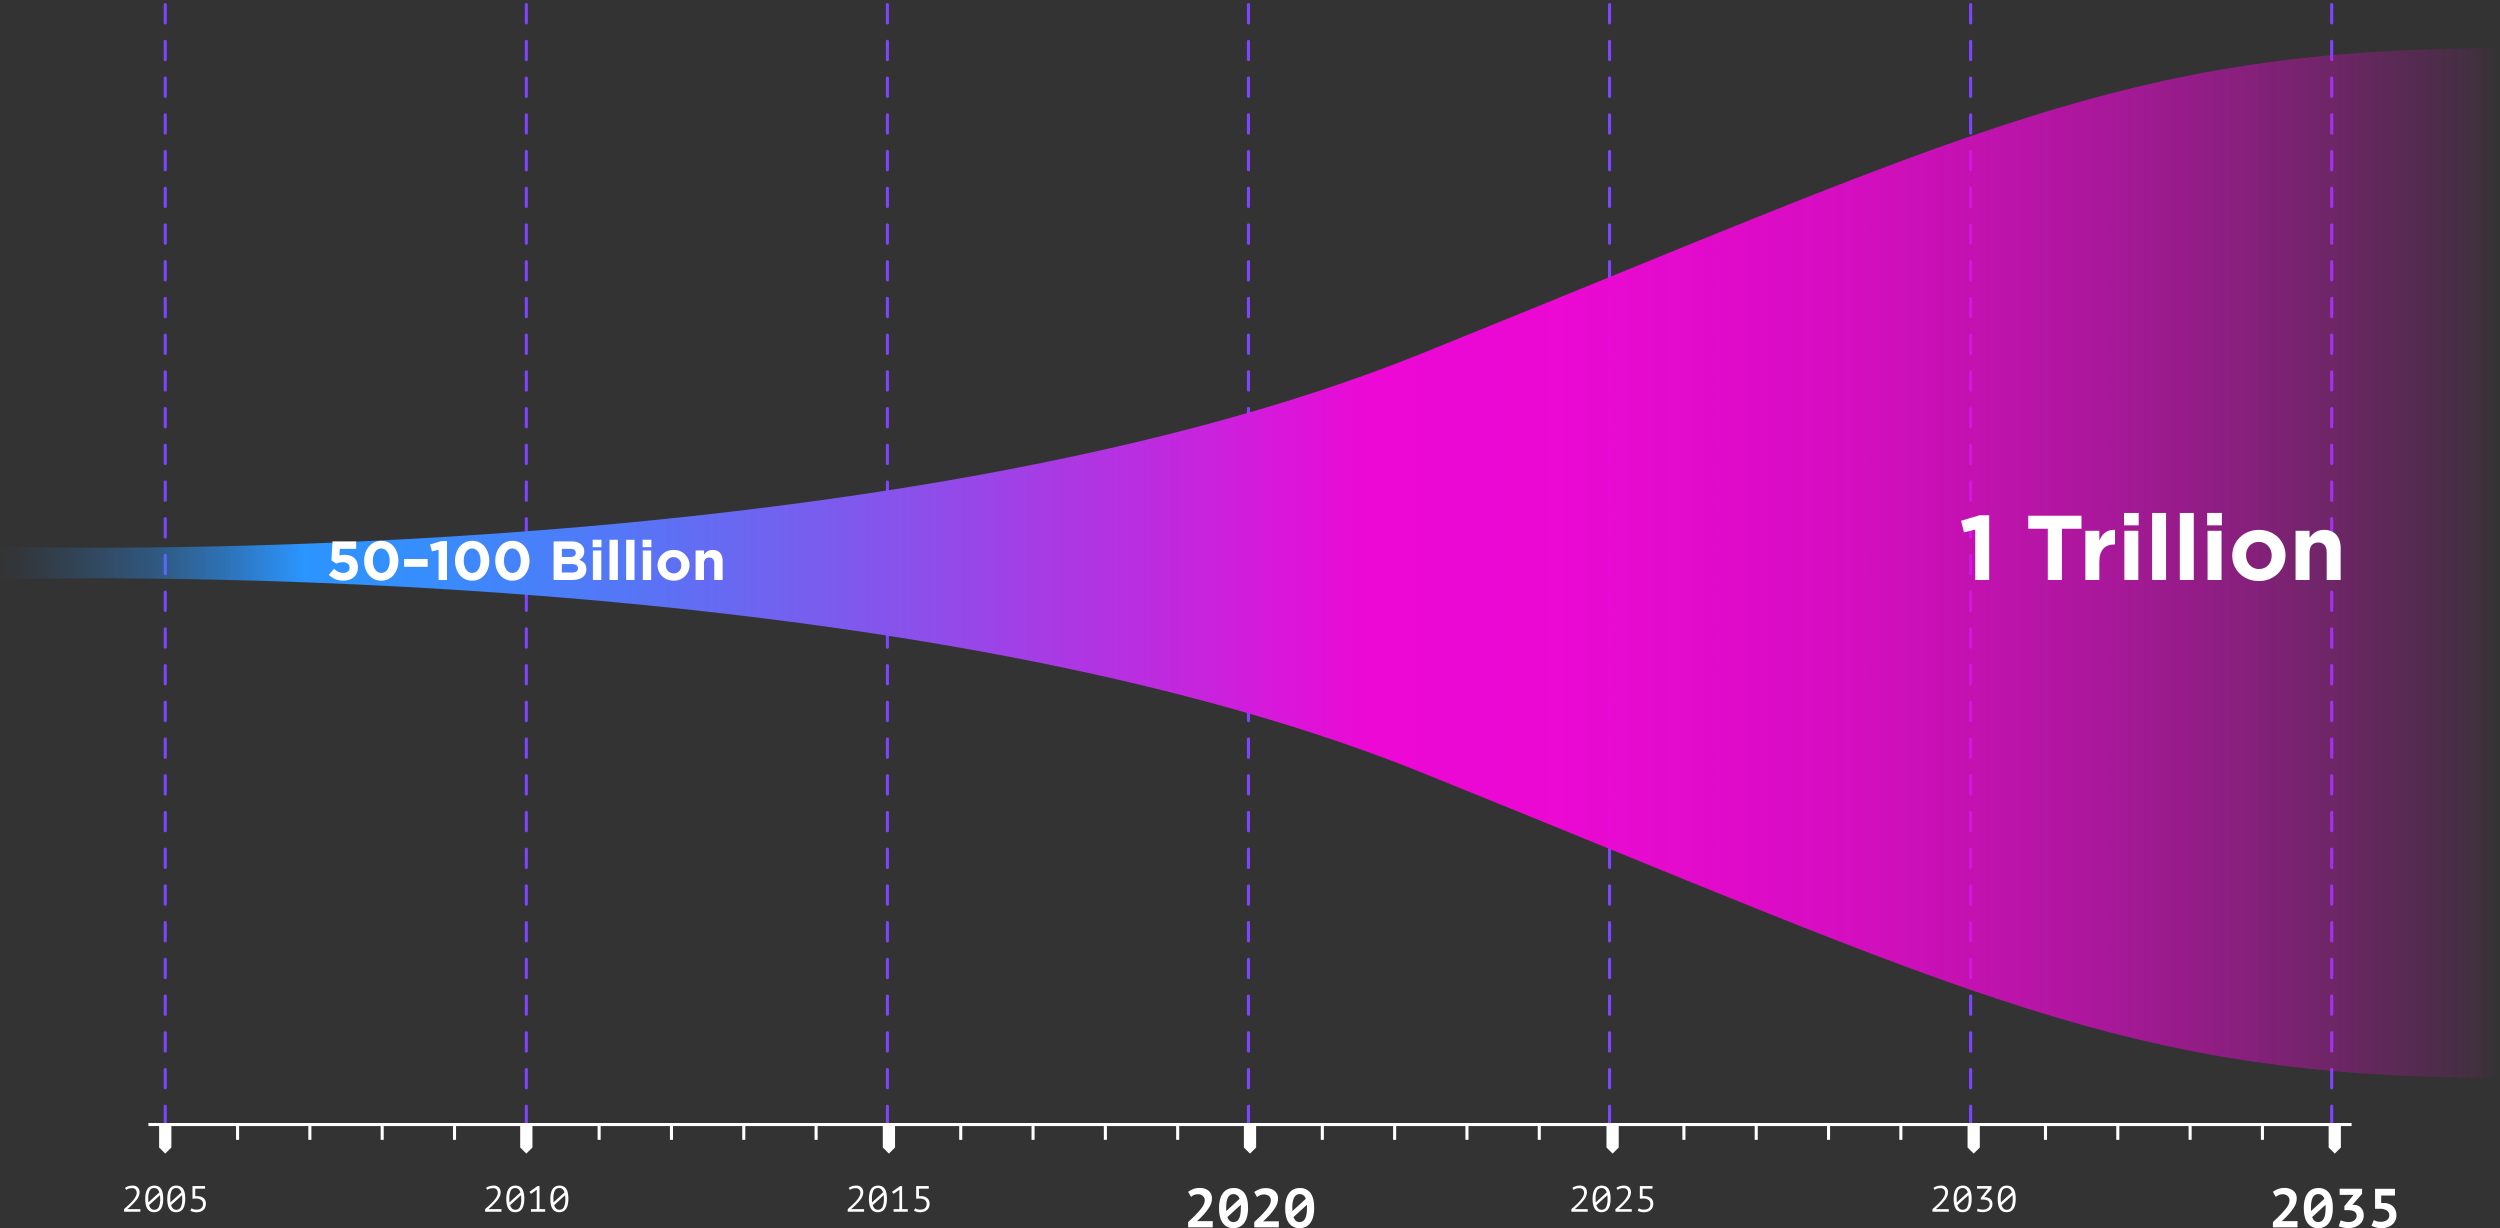 <svg xmlns="http://www.w3.org/2000/svg" xmlns:xlink="http://www.w3.org/1999/xlink" viewBox="0 0 1634 802.71"><rect x="0" y="0" width="1634" height="802.71" fill="#333333" stroke="none"/><defs><style>.cls-1,.cls-2,.cls-3{fill:none;stroke-width:2px;}.cls-1{stroke:#7e45ff;stroke-linecap:round;stroke-linejoin:round;stroke-dasharray:12;}.cls-2,.cls-3{stroke:#fff;stroke-miterlimit:10;}.cls-2{stroke-linecap:square;}.cls-4{fill:#fff;}.cls-5{fill:url(#linear-gradient);}</style><linearGradient id="linear-gradient" y1="368" x2="1634" y2="368" gradientUnits="userSpaceOnUse"><stop offset="0" stop-color="#2b95ff" stop-opacity="0"/><stop offset="0.01" stop-color="#2b95ff" stop-opacity="0.05"/><stop offset="0.03" stop-color="#2b95ff" stop-opacity="0.17"/><stop offset="0.06" stop-color="#2b95ff" stop-opacity="0.36"/><stop offset="0.09" stop-color="#2b95ff" stop-opacity="0.64"/><stop offset="0.12" stop-color="#2b95ff" stop-opacity="0.98"/><stop offset="0.12" stop-color="#2b95ff"/><stop offset="0.17" stop-color="#378dfc"/><stop offset="0.25" stop-color="#5576f6"/><stop offset="0.36" stop-color="#8852eb"/><stop offset="0.49" stop-color="#cc20dc"/><stop offset="0.55" stop-color="#ed08d5"/><stop offset="0.62" stop-color="#ed08d5" stop-opacity="0.99"/><stop offset="0.68" stop-color="#ed08d5" stop-opacity="0.94"/><stop offset="0.74" stop-color="#ed08d5" stop-opacity="0.87"/><stop offset="0.79" stop-color="#ed08d5" stop-opacity="0.77"/><stop offset="0.84" stop-color="#ed08d5" stop-opacity="0.64"/><stop offset="0.89" stop-color="#ed08d5" stop-opacity="0.48"/><stop offset="0.94" stop-color="#ed08d5" stop-opacity="0.29"/><stop offset="0.99" stop-color="#ed08d5" stop-opacity="0.08"/><stop offset="1" stop-color="#ed08d5" stop-opacity="0"/></linearGradient></defs><title>Asset 50</title><g id="Layer_2" data-name="Layer 2"><g id="Layer_2-2" data-name="Layer 2"><line class="cls-1" x1="108" y1="735" x2="108" y2="1"/><line class="cls-1" x1="344" y1="735" x2="344" y2="1"/><line class="cls-1" x1="580" y1="735" x2="580" y2="1"/><line class="cls-1" x1="816" y1="735" x2="816" y2="1"/><line class="cls-1" x1="1052" y1="735" x2="1052" y2="1"/><line class="cls-1" x1="1288" y1="735" x2="1288" y2="1"/><line class="cls-1" x1="1524" y1="735" x2="1524" y2="1"/><line class="cls-2" x1="98" y1="735" x2="1536" y2="735"/><line class="cls-3" x1="202.53" y1="735" x2="202.53" y2="745"/><line class="cls-3" x1="155.27" y1="735" x2="155.27" y2="745"/><line class="cls-3" x1="297.07" y1="735" x2="297.07" y2="745"/><line class="cls-3" x1="249.8" y1="735" x2="249.8" y2="745"/><line class="cls-3" x1="438.87" y1="735" x2="438.87" y2="745"/><line class="cls-3" x1="391.6" y1="735" x2="391.6" y2="745"/><line class="cls-3" x1="533.4" y1="735" x2="533.4" y2="745"/><line class="cls-3" x1="486.13" y1="735" x2="486.13" y2="745"/><line class="cls-3" x1="675.2" y1="735" x2="675.2" y2="745"/><line class="cls-3" x1="627.93" y1="735" x2="627.93" y2="745"/><line class="cls-3" x1="769.73" y1="735" x2="769.73" y2="745"/><line class="cls-3" x1="722.47" y1="735" x2="722.47" y2="745"/><line class="cls-3" x1="911.53" y1="735" x2="911.53" y2="745"/><line class="cls-3" x1="864.27" y1="735" x2="864.27" y2="745"/><line class="cls-3" x1="1006.07" y1="735" x2="1006.07" y2="745"/><line class="cls-3" x1="958.8" y1="735" x2="958.8" y2="745"/><line class="cls-3" x1="1147.87" y1="735" x2="1147.87" y2="745"/><line class="cls-3" x1="1100.6" y1="735" x2="1100.6" y2="745"/><line class="cls-3" x1="1242.4" y1="735" x2="1242.4" y2="745"/><line class="cls-3" x1="1195.13" y1="735" x2="1195.13" y2="745"/><line class="cls-3" x1="1384.2" y1="735" x2="1384.2" y2="745"/><line class="cls-3" x1="1336.93" y1="735" x2="1336.93" y2="745"/><line class="cls-3" x1="1478.73" y1="735" x2="1478.73" y2="745"/><line class="cls-3" x1="1431.47" y1="735" x2="1431.47" y2="745"/><path class="cls-4" d="M91.22,779.45a8.34,8.34,0,0,1-2.09,4.92,41.18,41.18,0,0,1-5.85,5.91h8.47V792H81.07v-1.72c.31-.29.72-.67,1.25-1.13s1.1-1,1.7-1.55,1.23-1.18,1.86-1.84a18.71,18.71,0,0,0,1.72-2,12,12,0,0,0,1.25-2.07,4.68,4.68,0,0,0,.48-2,3.23,3.23,0,0,0-.76-2.27,2.92,2.92,0,0,0-2.27-.82,7.22,7.22,0,0,0-2.18.28,5.74,5.74,0,0,0-1.61.84l-.81-1.32A7.73,7.73,0,0,1,84,775.28a9.35,9.35,0,0,1,2.66-.36,4.47,4.47,0,0,1,3.42,1.22A4.63,4.63,0,0,1,91.22,779.45Z"/><path class="cls-4" d="M94.92,783.6a16.94,16.94,0,0,1,.36-3.66,8.29,8.29,0,0,1,1.08-2.73,4.91,4.91,0,0,1,1.83-1.71,5.53,5.53,0,0,1,2.62-.58,5.93,5.93,0,0,1,2.73.57,4.73,4.73,0,0,1,1.82,1.68,8.05,8.05,0,0,1,1,2.73,19.52,19.52,0,0,1,.31,3.7,16.94,16.94,0,0,1-.36,3.66,8.35,8.35,0,0,1-1.08,2.74,4.88,4.88,0,0,1-1.83,1.7,6.13,6.13,0,0,1-5.33,0,5.22,5.22,0,0,1-1.83-1.79,8.37,8.37,0,0,1-1-2.75A18.23,18.23,0,0,1,94.92,783.6Zm2,0c0,.4,0,.79,0,1.16s0,.72.08,1.08l7.15-6.48a4.68,4.68,0,0,0-1.21-2.07,3,3,0,0,0-2.17-.77,3.09,3.09,0,0,0-3,1.77A12.31,12.31,0,0,0,96.91,783.6Zm7.78,0a18.83,18.83,0,0,0-.15-2.42l-7.12,6.5a5.1,5.1,0,0,0,1.22,2.19,2.9,2.9,0,0,0,2.14.81,3.12,3.12,0,0,0,3-1.75A12.12,12.12,0,0,0,104.69,783.6Z"/><path class="cls-4" d="M109.32,783.6a16.94,16.94,0,0,1,.36-3.66,8.29,8.29,0,0,1,1.08-2.73,4.91,4.91,0,0,1,1.83-1.71,5.53,5.53,0,0,1,2.62-.58,5.93,5.93,0,0,1,2.73.57,4.73,4.73,0,0,1,1.82,1.68,8.05,8.05,0,0,1,1,2.73,19.52,19.52,0,0,1,.31,3.7,16.94,16.94,0,0,1-.36,3.66,8.35,8.35,0,0,1-1.08,2.74,4.88,4.88,0,0,1-1.83,1.7,6.13,6.13,0,0,1-5.33,0,5.11,5.11,0,0,1-1.82-1.79,8.16,8.16,0,0,1-1-2.75A18.23,18.23,0,0,1,109.32,783.6Zm2,0c0,.4,0,.79,0,1.16s.05.72.08,1.08l7.15-6.48a4.68,4.68,0,0,0-1.21-2.07,3,3,0,0,0-2.17-.77,3.09,3.09,0,0,0-3,1.77A12.31,12.31,0,0,0,111.31,783.6Zm7.78,0a18.83,18.83,0,0,0-.15-2.42l-7.12,6.5a5.1,5.1,0,0,0,1.22,2.19,2.9,2.9,0,0,0,2.14.81,3.12,3.12,0,0,0,3-1.75A12.12,12.12,0,0,0,119.09,783.6Z"/><path class="cls-4" d="M128.54,790.61a5.6,5.6,0,0,0,1.68-.23,3.42,3.42,0,0,0,1.31-.69,3.14,3.14,0,0,0,.84-1.17,4.05,4.05,0,0,0,.3-1.63,3.06,3.06,0,0,0-1.23-2.63,5.65,5.65,0,0,0-3.38-.9l-2.25.12V775.2h8.25v1.73h-6.45v4.87l1.2,0a6.39,6.39,0,0,1,4.22,1.29,4.6,4.6,0,0,1,1.54,3.7,5.69,5.69,0,0,1-.47,2.37,4.89,4.89,0,0,1-1.29,1.74,5.35,5.35,0,0,1-1.93,1.07,8,8,0,0,1-2.45.36,7.6,7.6,0,0,1-1.37-.11,11,11,0,0,1-1.18-.26,6.41,6.41,0,0,1-.92-.34,2.28,2.28,0,0,1-.57-.32l.77-1.56a10.55,10.55,0,0,0,1.25.58A5.88,5.88,0,0,0,128.54,790.61Z"/><path class="cls-4" d="M327.22,779.45a8.34,8.34,0,0,1-2.09,4.92,41.18,41.18,0,0,1-5.85,5.91h8.47V792H317.07v-1.72c.31-.29.72-.67,1.25-1.13s1.1-1,1.7-1.55,1.23-1.18,1.86-1.84a18.71,18.71,0,0,0,1.72-2,12,12,0,0,0,1.25-2.07,4.68,4.68,0,0,0,.48-2,3.23,3.23,0,0,0-.76-2.27,2.92,2.92,0,0,0-2.27-.82,7.22,7.22,0,0,0-2.18.28,5.74,5.74,0,0,0-1.61.84l-.81-1.32a7.73,7.73,0,0,1,2.29-1.12,9.35,9.35,0,0,1,2.66-.36,4.47,4.47,0,0,1,3.42,1.22A4.63,4.63,0,0,1,327.22,779.45Z"/><path class="cls-4" d="M330.92,783.6a16.94,16.94,0,0,1,.36-3.66,8.29,8.29,0,0,1,1.08-2.73,4.91,4.91,0,0,1,1.83-1.71,5.53,5.53,0,0,1,2.62-.58,5.93,5.93,0,0,1,2.73.57,4.73,4.73,0,0,1,1.82,1.68,8.05,8.05,0,0,1,1,2.73,19.52,19.52,0,0,1,.31,3.7,16.94,16.94,0,0,1-.36,3.66,8.35,8.35,0,0,1-1.08,2.74,4.88,4.88,0,0,1-1.83,1.7,6.13,6.13,0,0,1-5.33,0,5.22,5.22,0,0,1-1.83-1.79,8.37,8.37,0,0,1-1-2.75A18.23,18.23,0,0,1,330.92,783.6Zm2,0c0,.4,0,.79,0,1.16s.05.72.08,1.08l7.15-6.48a4.68,4.68,0,0,0-1.21-2.07,3,3,0,0,0-2.17-.77,3.09,3.09,0,0,0-3,1.77A12.31,12.31,0,0,0,332.91,783.6Zm7.78,0a18.83,18.83,0,0,0-.15-2.42l-7.12,6.5a5.1,5.1,0,0,0,1.22,2.19,2.9,2.9,0,0,0,2.14.81,3.12,3.12,0,0,0,3-1.75A12.12,12.12,0,0,0,340.69,783.6Z"/><path class="cls-4" d="M347.05,790.28h3.77V777.65L347,780.34,346,779l5.28-3.77h1.34v15.08h3.7V792h-9.31Z"/><path class="cls-4" d="M359.72,783.6a16.94,16.94,0,0,1,.36-3.66,8.29,8.29,0,0,1,1.08-2.73A4.91,4.91,0,0,1,363,775.5a5.53,5.53,0,0,1,2.62-.58,5.93,5.93,0,0,1,2.73.57,4.73,4.73,0,0,1,1.82,1.68,8.05,8.05,0,0,1,1,2.73,19.52,19.52,0,0,1,.31,3.7,16.94,16.94,0,0,1-.36,3.66A8.35,8.35,0,0,1,370,790a4.88,4.88,0,0,1-1.83,1.7,6.13,6.13,0,0,1-5.33,0,5.22,5.22,0,0,1-1.83-1.79,8.37,8.37,0,0,1-1-2.75A18.23,18.23,0,0,1,359.72,783.6Zm2,0c0,.4,0,.79,0,1.16s.05.72.08,1.08l7.15-6.48a4.68,4.68,0,0,0-1.21-2.07,3,3,0,0,0-2.17-.77,3.09,3.09,0,0,0-3,1.77A12.31,12.31,0,0,0,361.71,783.6Zm7.78,0a18.83,18.83,0,0,0-.15-2.42l-7.12,6.5a5.1,5.1,0,0,0,1.22,2.19,2.9,2.9,0,0,0,2.14.81,3.12,3.12,0,0,0,3-1.75A12.12,12.12,0,0,0,369.49,783.6Z"/><polygon class="cls-4" points="112 750 108 754 104 750 104 735 112 735 112 750"/><polygon class="cls-4" points="348 750 344 754 340 750 340 735 348 735 348 750"/><path class="cls-4" d="M564.22,779.45a8.34,8.34,0,0,1-2.09,4.92,41.18,41.18,0,0,1-5.85,5.91h8.47V792H554.07v-1.72c.31-.29.72-.67,1.25-1.13s1.1-1,1.7-1.55,1.23-1.18,1.86-1.84a18.71,18.71,0,0,0,1.72-2,12,12,0,0,0,1.25-2.07,4.68,4.68,0,0,0,.48-2,3.23,3.23,0,0,0-.76-2.27,2.92,2.92,0,0,0-2.27-.82,7.22,7.22,0,0,0-2.18.28,5.74,5.74,0,0,0-1.61.84l-.81-1.32a7.73,7.73,0,0,1,2.29-1.12,9.35,9.35,0,0,1,2.66-.36,4.47,4.47,0,0,1,3.42,1.22A4.63,4.63,0,0,1,564.22,779.45Z"/><path class="cls-4" d="M567.92,783.6a16.94,16.94,0,0,1,.36-3.66,8.29,8.29,0,0,1,1.08-2.73,4.91,4.91,0,0,1,1.83-1.71,5.53,5.53,0,0,1,2.62-.58,5.93,5.93,0,0,1,2.73.57,4.73,4.73,0,0,1,1.82,1.68,8.05,8.05,0,0,1,1,2.73,19.52,19.52,0,0,1,.31,3.7,16.94,16.94,0,0,1-.36,3.66,8.35,8.35,0,0,1-1.08,2.74,4.88,4.88,0,0,1-1.83,1.7,6.13,6.13,0,0,1-5.33,0,5.22,5.22,0,0,1-1.83-1.79,8.37,8.37,0,0,1-1-2.75A18.23,18.23,0,0,1,567.92,783.6Zm2,0c0,.4,0,.79,0,1.16s0,.72.08,1.08l7.15-6.48a4.68,4.68,0,0,0-1.21-2.07,3,3,0,0,0-2.17-.77,3.09,3.09,0,0,0-3,1.77A12.31,12.31,0,0,0,569.91,783.6Zm7.78,0a18.83,18.83,0,0,0-.15-2.42l-7.12,6.5a5.1,5.1,0,0,0,1.22,2.19,2.9,2.9,0,0,0,2.14.81,3.12,3.12,0,0,0,3-1.75A12.12,12.12,0,0,0,577.69,783.6Z"/><path class="cls-4" d="M584.05,790.28h3.77V777.65L584,780.34,583,779l5.28-3.77h1.34v15.08h3.7V792h-9.31Z"/><path class="cls-4" d="M601.54,790.61a5.6,5.6,0,0,0,1.68-.23,3.42,3.42,0,0,0,1.31-.69,3.14,3.14,0,0,0,.84-1.17,4.05,4.05,0,0,0,.3-1.63,3.06,3.06,0,0,0-1.23-2.63,5.65,5.65,0,0,0-3.38-.9l-2.25.12V775.2h8.25v1.73h-6.45v4.87l1.2,0a6.39,6.39,0,0,1,4.22,1.29,4.6,4.6,0,0,1,1.54,3.7,5.69,5.69,0,0,1-.47,2.37,4.89,4.89,0,0,1-1.29,1.74,5.35,5.35,0,0,1-1.93,1.07,8,8,0,0,1-2.45.36,7.6,7.6,0,0,1-1.37-.11,11,11,0,0,1-1.18-.26,6.41,6.41,0,0,1-.92-.34,2.28,2.28,0,0,1-.57-.32l.77-1.56a10.55,10.55,0,0,0,1.25.58A5.88,5.88,0,0,0,601.54,790.61Z"/><path class="cls-4" d="M792.63,802.2H776.57v-3.49c.29-.24.65-.56,1.08-1l1.46-1.35c.54-.51,1.11-1.06,1.71-1.66s1.19-1.22,1.77-1.87c.81-.91,1.53-1.74,2.14-2.48a18.92,18.92,0,0,0,1.51-2.11,8.93,8.93,0,0,0,.88-1.94,6.86,6.86,0,0,0,.29-2,3.33,3.33,0,0,0-.32-1.4,3.94,3.94,0,0,0-.9-1.21,4.45,4.45,0,0,0-1.39-.82,4.86,4.86,0,0,0-1.78-.31,6.57,6.57,0,0,0-2.36.4,7.63,7.63,0,0,0-2.21,1.33l-1.88-3.31a15.74,15.74,0,0,1,3.37-1.82,11.54,11.54,0,0,1,4.27-.74,10.11,10.11,0,0,1,3,.43,8.1,8.1,0,0,1,2.52,1.28,6.16,6.16,0,0,1,1.74,2.11,6.3,6.3,0,0,1,.65,2.91,11,11,0,0,1-.2,2.14,10.72,10.72,0,0,1-.61,2,14.48,14.48,0,0,1-1.08,2c-.45.69-1,1.45-1.6,2.27-.48.62-1,1.25-1.57,1.89s-1.12,1.24-1.67,1.81-1.1,1.12-1.64,1.62a19.14,19.14,0,0,1-1.46,1.26h10.37Z"/><path class="cls-4" d="M796.77,789.57a21.34,21.34,0,0,1,.69-5.74,11.69,11.69,0,0,1,1.93-4.09,8,8,0,0,1,3-2.43,9.06,9.06,0,0,1,3.87-.81,8.33,8.33,0,0,1,7,3.19c1.63,2.12,2.46,5.41,2.46,9.88a21.6,21.6,0,0,1-.69,5.78,11.92,11.92,0,0,1-1.94,4.1,8,8,0,0,1-3,2.45,9.18,9.18,0,0,1-3.89.81,8.08,8.08,0,0,1-7-3.37Q796.78,796,796.77,789.57Zm4.68,0c0,.36,0,.7,0,1s0,.66,0,1l8.71-8a4,4,0,0,0-4-3.1,3.85,3.85,0,0,0-3.52,2.21Q801.45,784.89,801.45,789.57Zm9.58,0c0-.39,0-.75,0-1.1s0-.69-.06-1l-8.74,8c.73,2.19,2.08,3.28,4,3.28a3.9,3.9,0,0,0,3.54-2.2Q811,794.36,811,789.57Z"/><path class="cls-4" d="M835.83,802.2H819.77v-3.49c.29-.24.65-.56,1.08-1l1.46-1.35c.54-.51,1.11-1.06,1.71-1.66s1.19-1.22,1.77-1.87c.81-.91,1.52-1.74,2.14-2.48a18.92,18.92,0,0,0,1.51-2.11,8.93,8.93,0,0,0,.88-1.94,6.86,6.86,0,0,0,.29-2,3.33,3.33,0,0,0-.32-1.4,3.82,3.82,0,0,0-.91-1.21A4.28,4.28,0,0,0,828,781a4.9,4.9,0,0,0-1.78-.31,6.57,6.57,0,0,0-2.36.4,7.81,7.81,0,0,0-2.22,1.33l-1.87-3.31a15.74,15.74,0,0,1,3.37-1.82,11.52,11.52,0,0,1,4.26-.74,10.13,10.13,0,0,1,3,.43,7.94,7.94,0,0,1,2.51,1.28,6.08,6.08,0,0,1,1.75,2.11,6.3,6.3,0,0,1,.65,2.91,11,11,0,0,1-.2,2.14,10.72,10.72,0,0,1-.61,2,14.48,14.48,0,0,1-1.08,2c-.45.69-1,1.45-1.6,2.27-.48.62-1,1.25-1.57,1.89s-1.12,1.24-1.67,1.81-1.1,1.12-1.64,1.62a19.14,19.14,0,0,1-1.46,1.26h10.37Z"/><path class="cls-4" d="M840,789.57a21.78,21.78,0,0,1,.68-5.74,11.87,11.87,0,0,1,1.94-4.09,8,8,0,0,1,3-2.43,9,9,0,0,1,3.87-.81,8.33,8.33,0,0,1,7,3.19q2.44,3.18,2.45,9.88a21.63,21.63,0,0,1-.68,5.78,11.92,11.92,0,0,1-1.94,4.1,8,8,0,0,1-3,2.45,9.18,9.18,0,0,1-3.89.81,8.08,8.08,0,0,1-7-3.37Q840,796,840,789.57Zm4.68,0c0,.36,0,.7,0,1s0,.66.05,1l8.71-8a4,4,0,0,0-4-3.1,3.85,3.85,0,0,0-3.52,2.21Q844.65,784.89,844.65,789.57Zm9.57,0c0-.39,0-.75,0-1.1s0-.69-.06-1l-8.75,8q1.11,3.28,4,3.28a3.88,3.88,0,0,0,3.53-2.2C853.81,795.09,854.22,792.76,854.22,789.57Z"/><path class="cls-4" d="M1037.22,779.45a8.34,8.34,0,0,1-2.09,4.92,41.18,41.18,0,0,1-5.85,5.91h8.47V792h-10.68v-1.72c.31-.29.72-.67,1.25-1.13s1.1-1,1.71-1.55,1.22-1.18,1.85-1.84a18.71,18.71,0,0,0,1.72-2,12,12,0,0,0,1.25-2.07,4.68,4.68,0,0,0,.48-2,3.23,3.23,0,0,0-.76-2.27,2.92,2.92,0,0,0-2.27-.82,7.22,7.22,0,0,0-2.18.28,5.74,5.74,0,0,0-1.61.84l-.81-1.32a7.73,7.73,0,0,1,2.29-1.12,9.35,9.35,0,0,1,2.66-.36,4.47,4.47,0,0,1,3.42,1.22A4.63,4.63,0,0,1,1037.22,779.45Z"/><path class="cls-4" d="M1040.92,783.6a16.94,16.94,0,0,1,.36-3.66,8.29,8.29,0,0,1,1.08-2.73,4.91,4.91,0,0,1,1.83-1.71,5.53,5.53,0,0,1,2.62-.58,5.93,5.93,0,0,1,2.73.57,4.73,4.73,0,0,1,1.82,1.68,8.05,8.05,0,0,1,1,2.73,19.52,19.52,0,0,1,.31,3.7,16.94,16.94,0,0,1-.36,3.66,8.35,8.35,0,0,1-1.08,2.74,4.88,4.88,0,0,1-1.83,1.7,6.13,6.13,0,0,1-5.33,0,5.11,5.11,0,0,1-1.82-1.79,8.16,8.16,0,0,1-1-2.75A18.23,18.23,0,0,1,1040.92,783.6Zm2,0c0,.4,0,.79,0,1.16s0,.72.08,1.08l7.15-6.48a4.68,4.68,0,0,0-1.21-2.07,3,3,0,0,0-2.17-.77,3.09,3.09,0,0,0-3,1.77A12.31,12.31,0,0,0,1042.91,783.6Zm7.78,0a18.83,18.83,0,0,0-.15-2.42l-7.12,6.5a5.1,5.1,0,0,0,1.22,2.19,2.9,2.9,0,0,0,2.14.81,3.12,3.12,0,0,0,3-1.75A12.12,12.12,0,0,0,1050.69,783.6Z"/><path class="cls-4" d="M1066,779.45a8.34,8.34,0,0,1-2.09,4.92,41.18,41.18,0,0,1-5.85,5.91h8.47V792h-10.68v-1.72c.31-.29.72-.67,1.25-1.13s1.1-1,1.7-1.55,1.23-1.18,1.86-1.84a18.71,18.71,0,0,0,1.72-2,12,12,0,0,0,1.25-2.07,4.68,4.68,0,0,0,.48-2,3.23,3.23,0,0,0-.76-2.27,2.92,2.92,0,0,0-2.27-.82,7.22,7.22,0,0,0-2.18.28,5.74,5.74,0,0,0-1.61.84l-.81-1.32a7.73,7.73,0,0,1,2.29-1.12,9.35,9.35,0,0,1,2.66-.36,4.47,4.47,0,0,1,3.42,1.22A4.63,4.63,0,0,1,1066,779.45Z"/><path class="cls-4" d="M1074.54,790.61a5.6,5.6,0,0,0,1.68-.23,3.42,3.42,0,0,0,1.31-.69,3.14,3.14,0,0,0,.84-1.17,4.05,4.05,0,0,0,.3-1.63,3.06,3.06,0,0,0-1.23-2.63,5.65,5.65,0,0,0-3.38-.9l-2.25.12V775.2h8.25v1.73h-6.45v4.87l1.2,0a6.39,6.39,0,0,1,4.22,1.29,4.6,4.6,0,0,1,1.54,3.7,5.69,5.69,0,0,1-.47,2.37,4.89,4.89,0,0,1-1.29,1.74,5.35,5.35,0,0,1-1.93,1.07,8,8,0,0,1-2.45.36,7.6,7.6,0,0,1-1.37-.11,11,11,0,0,1-1.18-.26,6.41,6.41,0,0,1-.92-.34,2.28,2.28,0,0,1-.57-.32l.77-1.56a10.55,10.55,0,0,0,1.25.58A5.88,5.88,0,0,0,1074.54,790.61Z"/><path class="cls-4" d="M1273.22,779.45a8.34,8.34,0,0,1-2.09,4.92,41.18,41.18,0,0,1-5.85,5.91h8.47V792h-10.68v-1.72c.31-.29.72-.67,1.25-1.13s1.1-1,1.71-1.55,1.22-1.18,1.85-1.84a18.71,18.71,0,0,0,1.72-2,12,12,0,0,0,1.25-2.07,4.68,4.68,0,0,0,.48-2,3.23,3.23,0,0,0-.76-2.27,2.92,2.92,0,0,0-2.27-.82,7.22,7.22,0,0,0-2.18.28,5.74,5.74,0,0,0-1.61.84l-.81-1.32a7.73,7.73,0,0,1,2.29-1.12,9.35,9.35,0,0,1,2.66-.36,4.47,4.47,0,0,1,3.42,1.22A4.63,4.63,0,0,1,1273.22,779.45Z"/><path class="cls-4" d="M1276.92,783.6a16.94,16.94,0,0,1,.36-3.66,8.29,8.29,0,0,1,1.08-2.73,4.91,4.91,0,0,1,1.83-1.71,5.53,5.53,0,0,1,2.62-.58,5.93,5.93,0,0,1,2.73.57,4.73,4.73,0,0,1,1.82,1.68,8.05,8.05,0,0,1,1,2.73,19.52,19.52,0,0,1,.31,3.7,16.94,16.94,0,0,1-.36,3.66,8.35,8.35,0,0,1-1.08,2.74,4.88,4.88,0,0,1-1.83,1.7,6.13,6.13,0,0,1-5.33,0,5.11,5.11,0,0,1-1.82-1.79,8.16,8.16,0,0,1-1-2.75A18.23,18.23,0,0,1,1276.92,783.6Zm2,0c0,.4,0,.79,0,1.16s0,.72.08,1.08l7.15-6.48a4.68,4.68,0,0,0-1.21-2.07,3,3,0,0,0-2.17-.77,3.09,3.09,0,0,0-3,1.77A12.31,12.31,0,0,0,1278.91,783.6Zm7.78,0a18.83,18.83,0,0,0-.15-2.42l-7.12,6.5a5.1,5.1,0,0,0,1.22,2.19,2.9,2.9,0,0,0,2.14.81,3.12,3.12,0,0,0,3-1.75A12.12,12.12,0,0,0,1286.69,783.6Z"/><path class="cls-4" d="M1296,790.61a5.87,5.87,0,0,0,1.77-.25,4.71,4.71,0,0,0,1.4-.7,3.41,3.41,0,0,0,.94-1.1,3.14,3.14,0,0,0,.33-1.44,2.54,2.54,0,0,0-1.16-2.35,5.92,5.92,0,0,0-3.13-.71h-1.54v-1.15l4.75-6h-7.2V775.2h9.51v1.73l-4.76,5.55h.39a6.26,6.26,0,0,1,2,.31,4.85,4.85,0,0,1,1.59.89,3.77,3.77,0,0,1,1,1.39,4.37,4.37,0,0,1,.38,1.85,5,5,0,0,1-.51,2.3,4.8,4.8,0,0,1-1.37,1.69,5.9,5.9,0,0,1-2,1,8.42,8.42,0,0,1-2.49.35,11,11,0,0,1-2.13-.18,11.58,11.58,0,0,1-1.65-.45l.48-1.7a6.68,6.68,0,0,0,1.47.47A9.05,9.05,0,0,0,1296,790.61Z"/><path class="cls-4" d="M1305.72,783.6a16.94,16.94,0,0,1,.36-3.66,8.29,8.29,0,0,1,1.08-2.73,4.91,4.91,0,0,1,1.83-1.71,5.53,5.53,0,0,1,2.62-.58,5.93,5.93,0,0,1,2.73.57,4.73,4.73,0,0,1,1.82,1.68,8.05,8.05,0,0,1,1,2.73,19.52,19.52,0,0,1,.31,3.7,16.94,16.94,0,0,1-.36,3.66A8.35,8.35,0,0,1,1316,790a4.88,4.88,0,0,1-1.83,1.7,6.13,6.13,0,0,1-5.33,0,5.22,5.22,0,0,1-1.83-1.79,8.37,8.37,0,0,1-1-2.75A18.23,18.23,0,0,1,1305.72,783.6Zm2,0c0,.4,0,.79,0,1.16s0,.72.08,1.08l7.15-6.48a4.68,4.68,0,0,0-1.21-2.07,3,3,0,0,0-2.17-.77,3.09,3.09,0,0,0-3,1.77A12.31,12.31,0,0,0,1307.71,783.6Zm7.78,0a18.83,18.83,0,0,0-.15-2.42l-7.12,6.5a5.1,5.1,0,0,0,1.22,2.19,2.9,2.9,0,0,0,2.14.81,3.12,3.12,0,0,0,3-1.75A12.12,12.12,0,0,0,1315.49,783.6Z"/><path class="cls-4" d="M1501.63,802.2h-16.06v-3.49c.29-.24.65-.56,1.08-1l1.46-1.35c.54-.51,1.11-1.06,1.71-1.66s1.19-1.22,1.77-1.87c.81-.91,1.53-1.74,2.14-2.48a18.92,18.92,0,0,0,1.51-2.11,8.93,8.93,0,0,0,.88-1.94,6.86,6.86,0,0,0,.29-2,3.33,3.33,0,0,0-.32-1.4,3.94,3.94,0,0,0-.9-1.21,4.45,4.45,0,0,0-1.39-.82,4.86,4.86,0,0,0-1.78-.31,6.57,6.57,0,0,0-2.36.4,7.63,7.63,0,0,0-2.21,1.33l-1.88-3.31a15.74,15.74,0,0,1,3.37-1.82,11.54,11.54,0,0,1,4.27-.74,10.11,10.11,0,0,1,3,.43,8.1,8.1,0,0,1,2.52,1.28,6.16,6.16,0,0,1,1.74,2.11,6.3,6.3,0,0,1,.65,2.91,11,11,0,0,1-.2,2.14,10.72,10.72,0,0,1-.61,2,14.48,14.48,0,0,1-1.08,2c-.45.69-1,1.45-1.6,2.27-.48.62-1,1.25-1.57,1.89s-1.12,1.24-1.67,1.81-1.1,1.12-1.64,1.62a19.14,19.14,0,0,1-1.46,1.26h10.37Z"/><path class="cls-4" d="M1505.77,789.57a21.34,21.34,0,0,1,.69-5.74,11.69,11.69,0,0,1,1.93-4.09,8,8,0,0,1,3-2.43,9.06,9.06,0,0,1,3.87-.81,8.33,8.33,0,0,1,7,3.19c1.63,2.12,2.46,5.41,2.46,9.88a21.6,21.6,0,0,1-.69,5.78,11.92,11.92,0,0,1-1.94,4.1,8,8,0,0,1-3,2.45,9.18,9.18,0,0,1-3.89.81,8.08,8.08,0,0,1-7-3.37Q1505.78,796,1505.77,789.57Zm4.68,0c0,.36,0,.7,0,1s0,.66,0,1l8.71-8a4,4,0,0,0-4-3.1,3.85,3.85,0,0,0-3.52,2.21Q1510.45,784.89,1510.45,789.57Zm9.58,0c0-.39,0-.75,0-1.1s0-.69-.06-1l-8.74,8c.73,2.19,2.08,3.28,4,3.28a3.9,3.9,0,0,0,3.54-2.2Q1520,794.36,1520,789.57Z"/><path class="cls-4" d="M1534.93,798.75a7.18,7.18,0,0,0,2.18-.31,5.08,5.08,0,0,0,1.69-.86,4.21,4.21,0,0,0,1.1-1.29,3.34,3.34,0,0,0,.39-1.59,3.4,3.4,0,0,0-.45-1.81,3.25,3.25,0,0,0-1.24-1.17,5.88,5.88,0,0,0-1.91-.6,15.14,15.14,0,0,0-2.41-.18h-2v-2.59l6-7.39h-9.1v-4h14.68v3.28l-6.33,7.24h.82a7.06,7.06,0,0,1,2.45.43,6.19,6.19,0,0,1,2.11,1.29,6.45,6.45,0,0,1,1.47,2.16,8.19,8.19,0,0,1-.28,6.59,8.28,8.28,0,0,1-2.24,2.61,9.5,9.5,0,0,1-3.18,1.59,13.57,13.57,0,0,1-3.71.52,18.67,18.67,0,0,1-3.24-.29,15.36,15.36,0,0,1-3.13-.9l1.26-3.89a4.92,4.92,0,0,0,.88.36q.56.18,1.26.36a13.59,13.59,0,0,0,1.44.29A10.36,10.36,0,0,0,1534.93,798.75Z"/><path class="cls-4" d="M1556.13,798.57a8.07,8.07,0,0,0,2.2-.29,5.4,5.4,0,0,0,1.74-.83,3.79,3.79,0,0,0,1.16-1.33,3.91,3.91,0,0,0,.41-1.8,3.61,3.61,0,0,0-1.57-3.11,8,8,0,0,0-4.69-1.14l-.92,0-1,0c-.36,0-.73,0-1.12,0V777h13v4.4h-9v4.86a5.46,5.46,0,0,0,.58,0l.49,0,.41,0a10.36,10.36,0,0,1,3.35.53,7.56,7.56,0,0,1,2.7,1.56,7.07,7.07,0,0,1,1.78,2.54,8.39,8.39,0,0,1,.63,3.29,8.29,8.29,0,0,1-.79,3.73,7.76,7.76,0,0,1-2.16,2.68,9.64,9.64,0,0,1-3.17,1.64,13,13,0,0,1-3.85.56,10.34,10.34,0,0,1-1.69-.16c-.6-.11-1.19-.24-1.77-.4s-1.11-.33-1.6-.52a13.3,13.3,0,0,1-1.24-.54l1.51-3.75a11,11,0,0,0,1.89.8A8.55,8.55,0,0,0,1556.13,798.57Z"/><polygon class="cls-4" points="585 750 581 754 577 750 577 735 585 735 585 750"/><polygon class="cls-4" points="821 750 817 754 813 750 813 735 821 735 821 750"/><polygon class="cls-4" points="1058 750 1054 754 1050 750 1050 735 1058 735 1058 750"/><polygon class="cls-4" points="1294 750 1290 754 1286 750 1286 735 1294 735 1294 750"/><polygon class="cls-4" points="1530 750 1526 754 1522 750 1522 735 1530 735 1530 750"/><path class="cls-5" d="M929.34,231C571.9,375.33,0,357.29,0,357.29v21.42s571.9-18,929.34,126.26S1388.9,704.5,1634,704.5V31.5C1388.9,31.5,1286.77,86.74,929.34,231Z"/><path class="cls-4" d="M1291,346.13l-7.32,1.8-1.92-7.56,12.06-3.6h6.3v42.3H1291Z"/><path class="cls-4" d="M1338.45,345.59h-12.78v-8.52h34.8v8.52h-12.78v33.48h-9.24Z"/><path class="cls-4" d="M1363,346.91h9.12v6.48c1.86-4.44,4.86-7.32,10.26-7.08v9.54h-.48c-6.06,0-9.78,3.66-9.78,11.34v11.88H1363Z"/><path class="cls-4" d="M1388.25,335.27h9.6v8.1h-9.6Zm.24,11.64h9.12v32.16h-9.12Z"/><path class="cls-4" d="M1406.61,335.27h9.12v43.8h-9.12Z"/><path class="cls-4" d="M1424.73,335.27h9.12v43.8h-9.12Z"/><path class="cls-4" d="M1442.61,335.27h9.6v8.1h-9.6Zm.24,11.64H1452v32.16h-9.12Z"/><path class="cls-4" d="M1459,363.17v-.12c0-9.24,7.44-16.74,17.46-16.74s17.34,7.38,17.34,16.62v.12c0,9.24-7.44,16.74-17.46,16.74S1459,372.41,1459,363.17Zm25.8,0v-.12c0-4.74-3.42-8.88-8.46-8.88-5.22,0-8.34,4-8.34,8.76v.12c0,4.74,3.42,8.88,8.46,8.88C1481.67,371.93,1484.79,367.91,1484.79,363.17Z"/><path class="cls-4" d="M1500.39,346.91h9.12v4.56c2.1-2.7,4.8-5.16,9.42-5.16,6.9,0,10.92,4.56,10.92,11.94v20.82h-9.12V361.13c0-4.32-2-6.54-5.52-6.54s-5.7,2.22-5.7,6.54v17.94h-9.12Z"/><path class="cls-4" d="M214.92,375.72l3.35-4c1.91,1.73,3.78,2.73,6,2.73,2.6,0,4.22-1.26,4.22-3.49v-.07c0-2.16-1.84-3.42-4.47-3.42a10.73,10.73,0,0,0-4.21.94l-3.2-2.13.72-12.42h15.47v4.86H222.09l-.29,4.36a12.43,12.43,0,0,1,3.31-.43c4.9,0,8.82,2.37,8.82,8.06v.07c0,5.33-3.78,8.71-9.57,8.71A13,13,0,0,1,214.92,375.72Z"/><path class="cls-4" d="M238,366.54v-.07c0-7.31,4.54-13,11.23-13s11.16,5.65,11.16,13v.07c0,7.31-4.5,13-11.23,13S238,373.85,238,366.54Zm16.7,0v-.07c0-4.57-2.23-8-5.54-8s-5.47,3.34-5.47,7.95v.07c0,4.61,2.19,8,5.54,8S254.7,371.12,254.7,366.54Z"/><path class="cls-4" d="M264.14,365.36h15.4v5.11h-15.4Z"/><path class="cls-4" d="M286.67,359.31l-4.39,1.08-1.15-4.54,7.23-2.16h3.78v25.38h-5.47Z"/><path class="cls-4" d="M297.4,366.54v-.07c0-7.31,4.54-13,11.23-13s11.16,5.65,11.16,13v.07c0,7.31-4.5,13-11.23,13S297.4,373.85,297.4,366.54Zm16.7,0v-.07c0-4.57-2.23-8-5.54-8s-5.47,3.34-5.47,7.95v.07c0,4.61,2.19,8,5.54,8S314.1,371.12,314.1,366.54Z"/><path class="cls-4" d="M323.68,366.54v-.07c0-7.31,4.53-13,11.23-13s11.16,5.65,11.16,13v.07c0,7.31-4.5,13-11.23,13S323.68,373.85,323.68,366.54Zm16.7,0v-.07c0-4.57-2.23-8-5.54-8s-5.47,3.34-5.47,7.95v.07c0,4.61,2.19,8,5.54,8S340.38,371.12,340.38,366.54Z"/><path class="cls-4" d="M361.84,353.87h11.7c2.88,0,5.14.79,6.58,2.24a5.74,5.74,0,0,1,1.73,4.28v.07a5.85,5.85,0,0,1-3.31,5.43c2.92,1.12,4.72,2.81,4.72,6.2v.07c0,4.61-3.75,6.91-9.43,6.91h-12Zm14.5,7.45c0-1.65-1.29-2.59-3.63-2.59h-5.47v5.33h5.11c2.45,0,4-.79,4-2.66Zm-2.69,7.35h-6.41v5.54h6.59c2.44,0,3.92-.86,3.92-2.74v-.07C377.75,369.71,376.49,368.67,373.65,368.67Z"/><path class="cls-4" d="M387.36,352.79h5.76v4.86h-5.76Zm.15,7H393v19.29h-5.47Z"/><path class="cls-4" d="M398.38,352.79h5.47v26.28h-5.47Z"/><path class="cls-4" d="M409.25,352.79h5.47v26.28h-5.47Z"/><path class="cls-4" d="M420,352.79h5.76v4.86H420Zm.14,7h5.47v19.29h-5.47Z"/><path class="cls-4" d="M429.8,369.53v-.07a10.13,10.13,0,0,1,10.48-10,10,10,0,0,1,10.4,10v.07a10.12,10.12,0,0,1-10.47,10C434.23,379.5,429.8,375.07,429.8,369.53Zm15.48,0v-.07a5.13,5.13,0,0,0-5.07-5.33,5,5,0,0,0-5,5.26v.07a5.14,5.14,0,0,0,5.08,5.33A4.94,4.94,0,0,0,445.28,369.53Z"/><path class="cls-4" d="M454.64,359.78h5.48v2.73a6.82,6.82,0,0,1,5.65-3.09c4.14,0,6.55,2.73,6.55,7.16v12.49h-5.47V368.31c0-2.6-1.23-3.93-3.31-3.93s-3.42,1.33-3.42,3.93v10.76h-5.48Z"/></g></g></svg>